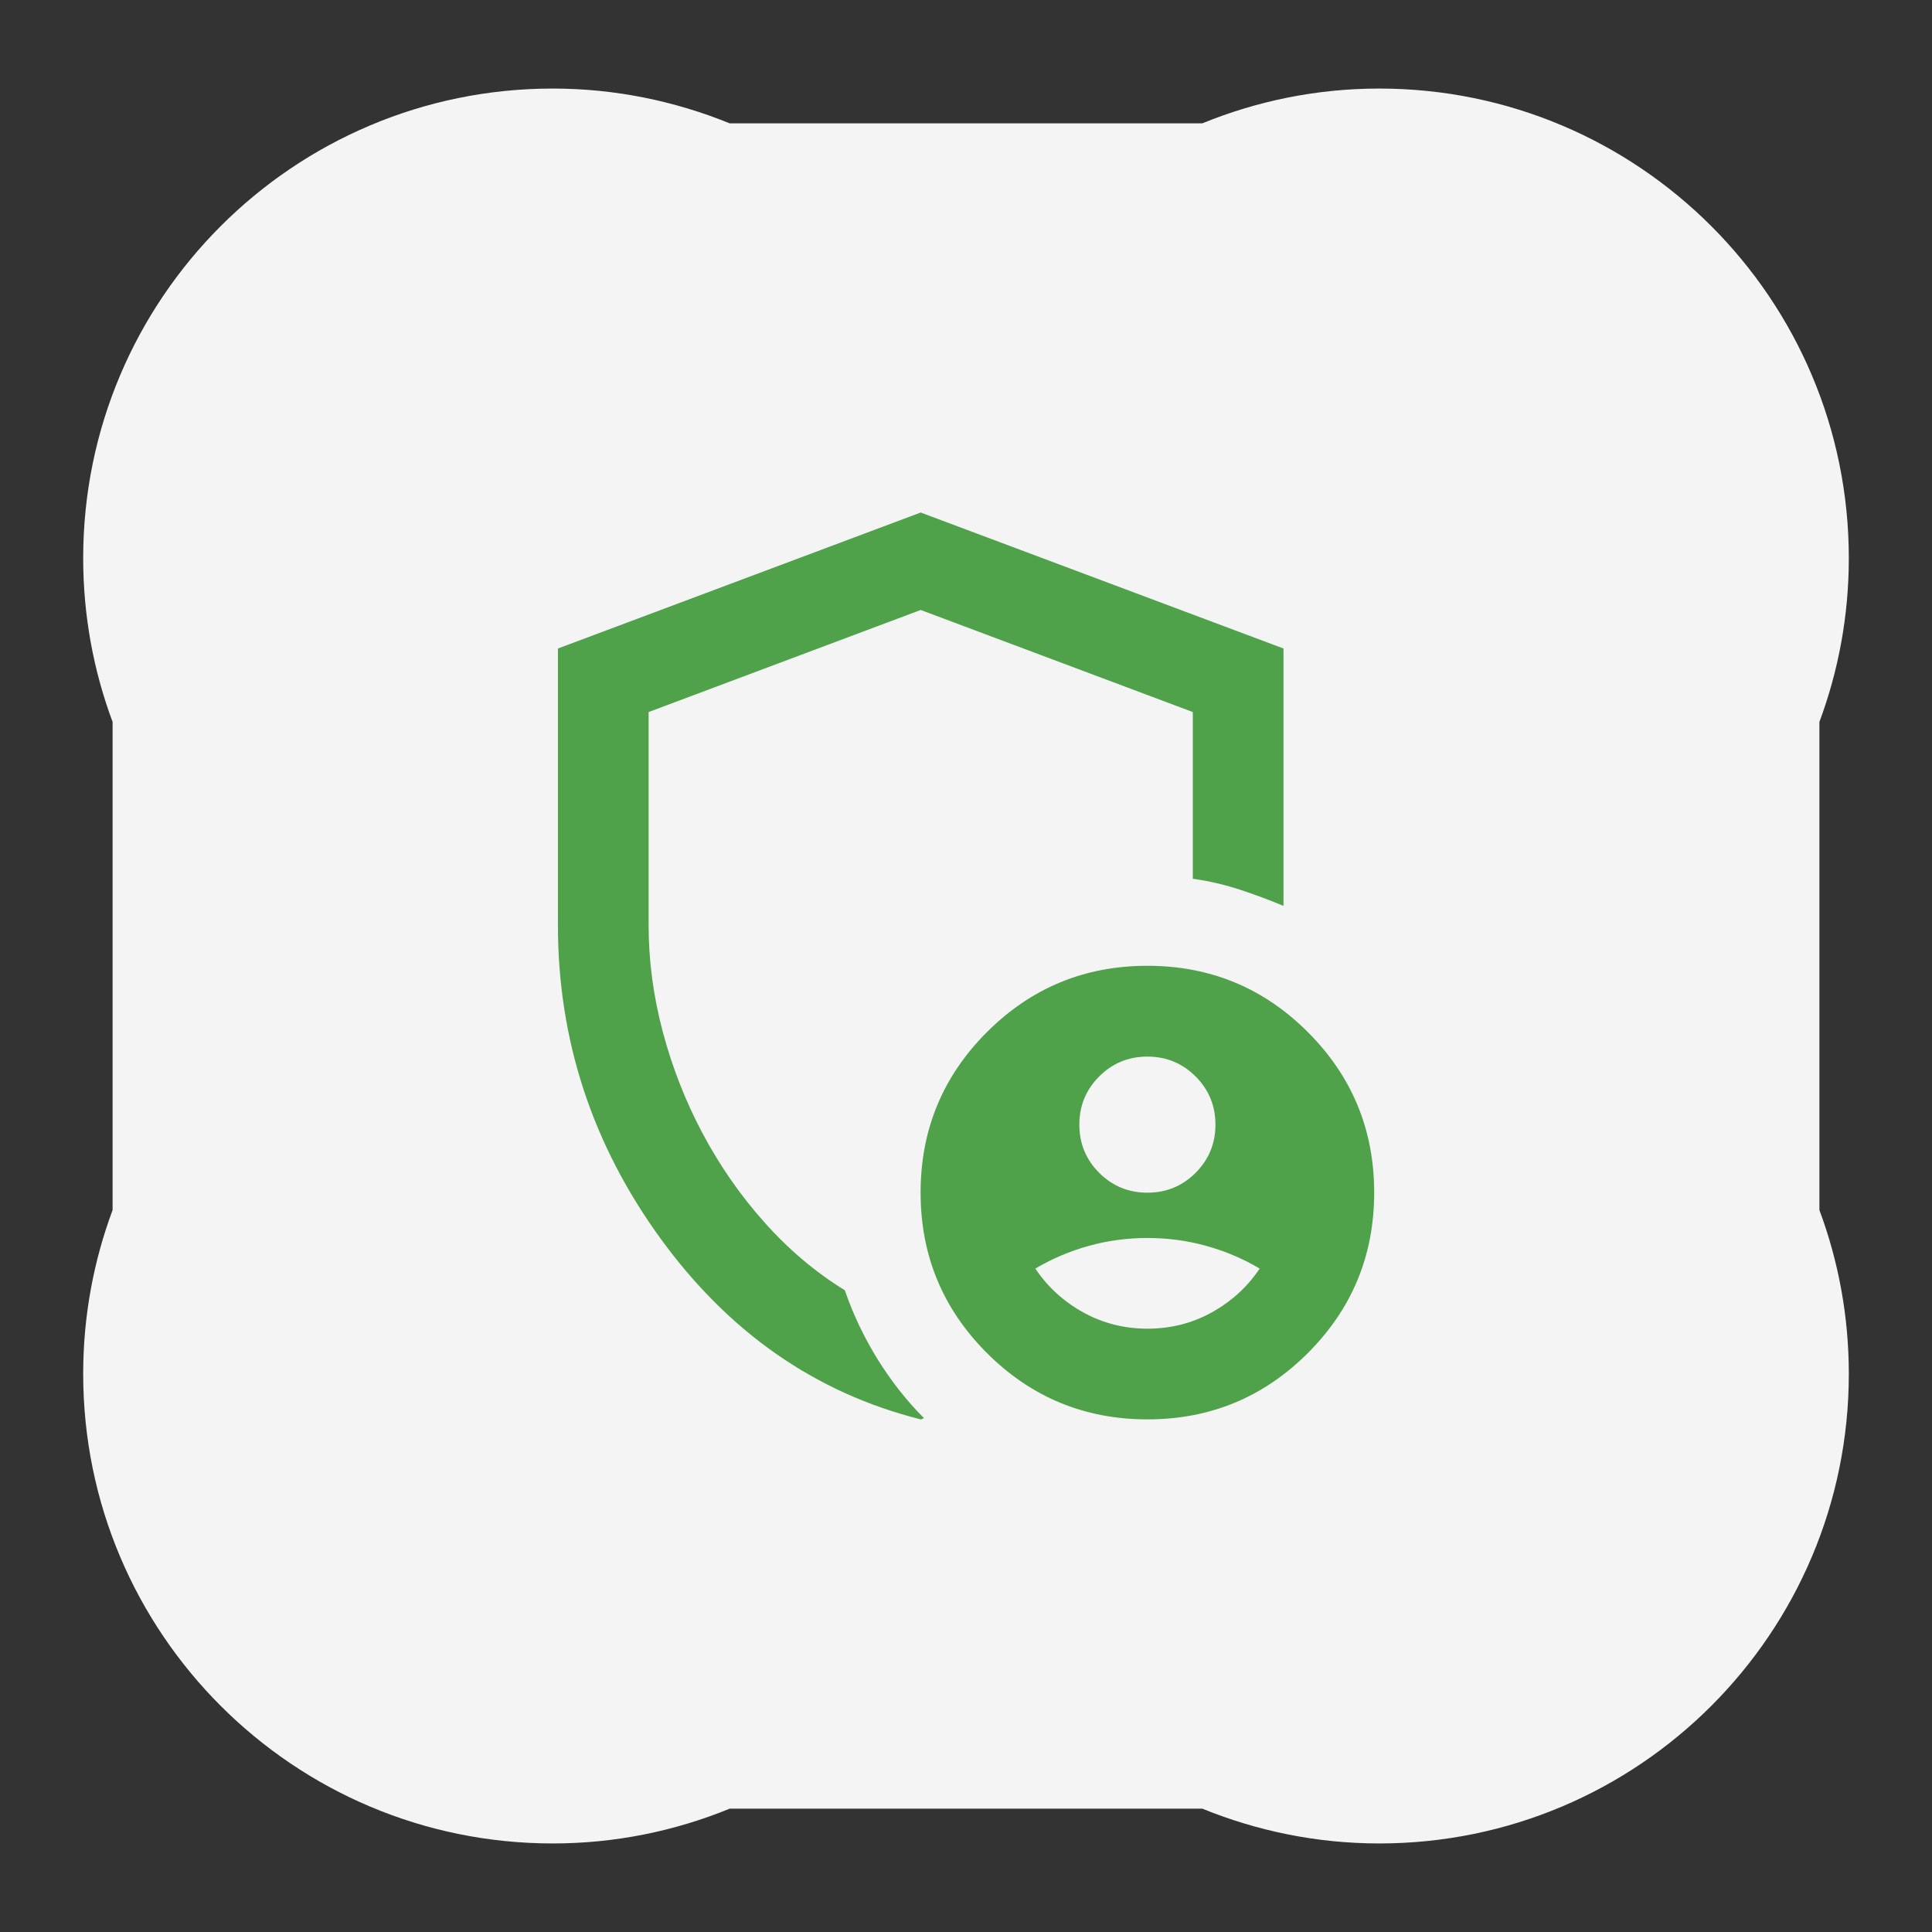 <?xml version="1.0" encoding="UTF-8"?>
<svg id="Capa_1" data-name="Capa 1" xmlns="http://www.w3.org/2000/svg" viewBox="0 0 180 180">
  <rect x="0" y="0" width="180" height="180" fill="#333333" stroke="none"/>
  <defs>
    <style>
      .cls-1 {
        fill: #4fa24a;
      }

      .cls-1, .cls-2 {
        stroke-width: 0px;
      }

      .cls-2 {
        fill: #f4f4f5;
      }
    </style>
  </defs>
  <path class="cls-2" d="m169.51,67.26c1.77-4.75,2.74-9.89,2.74-15.26,0-24.16-19.59-43.75-43.75-43.75-5.83,0-11.39,1.16-16.48,3.24h-44.04c-5.09-2.07-10.65-3.24-16.48-3.24C27.34,8.25,7.75,27.84,7.75,52c0,5.37.97,10.51,2.74,15.26v45.48c-1.77,4.75-2.74,9.89-2.74,15.26,0,24.16,19.59,43.75,43.75,43.75,5.83,0,11.39-1.16,16.48-3.24h44.04c5.09,2.07,10.65,3.24,16.48,3.24,24.16,0,43.75-19.59,43.75-43.75,0-5.37-.97-10.51-2.74-15.26v-45.48Z"/>
  <path class="cls-1" d="m106.9,111.12c1.76,0,3.26-.62,4.49-1.85s1.85-2.73,1.85-4.49-.62-3.26-1.85-4.49-2.73-1.85-4.49-1.85-3.26.62-4.49,1.85-1.85,2.73-1.85,4.49.62,3.26,1.85,4.49,2.73,1.85,4.49,1.85Zm0,12.67c2.18,0,4.19-.51,6.02-1.53s3.31-2.38,4.44-4.07c-1.55-.92-3.2-1.62-4.96-2.11s-3.59-.74-5.49-.74-3.73.25-5.49.74-3.42,1.2-4.96,2.11c1.13,1.69,2.61,3.05,4.44,4.07s3.84,1.53,6.02,1.53Zm-21.12,8.45c-9.79-2.46-17.87-8.08-24.24-16.85-6.37-8.77-9.56-18.5-9.56-29.2v-25.77l33.8-12.67,33.8,12.67v23.98c-1.34-.56-2.71-1.07-4.12-1.53s-2.85-.79-4.33-1v-15.53l-25.35-9.51-25.35,9.51v19.86c0,3.31.44,6.62,1.32,9.93.88,3.31,2.11,6.46,3.7,9.45s3.5,5.76,5.76,8.29c2.25,2.53,4.75,4.65,7.5,6.34.77,2.25,1.8,4.4,3.06,6.44,1.27,2.04,2.71,3.87,4.33,5.49-.07,0-.12.02-.16.05s-.09.05-.16.05Zm21.12,0c-5.84,0-10.83-2.06-14.95-6.18s-6.18-9.1-6.18-14.95,2.06-10.83,6.18-14.95c4.12-4.12,9.1-6.18,14.95-6.18s10.83,2.06,14.95,6.18,6.18,9.1,6.18,14.95-2.06,10.83-6.18,14.95-9.1,6.18-14.95,6.18Z"/>
</svg>